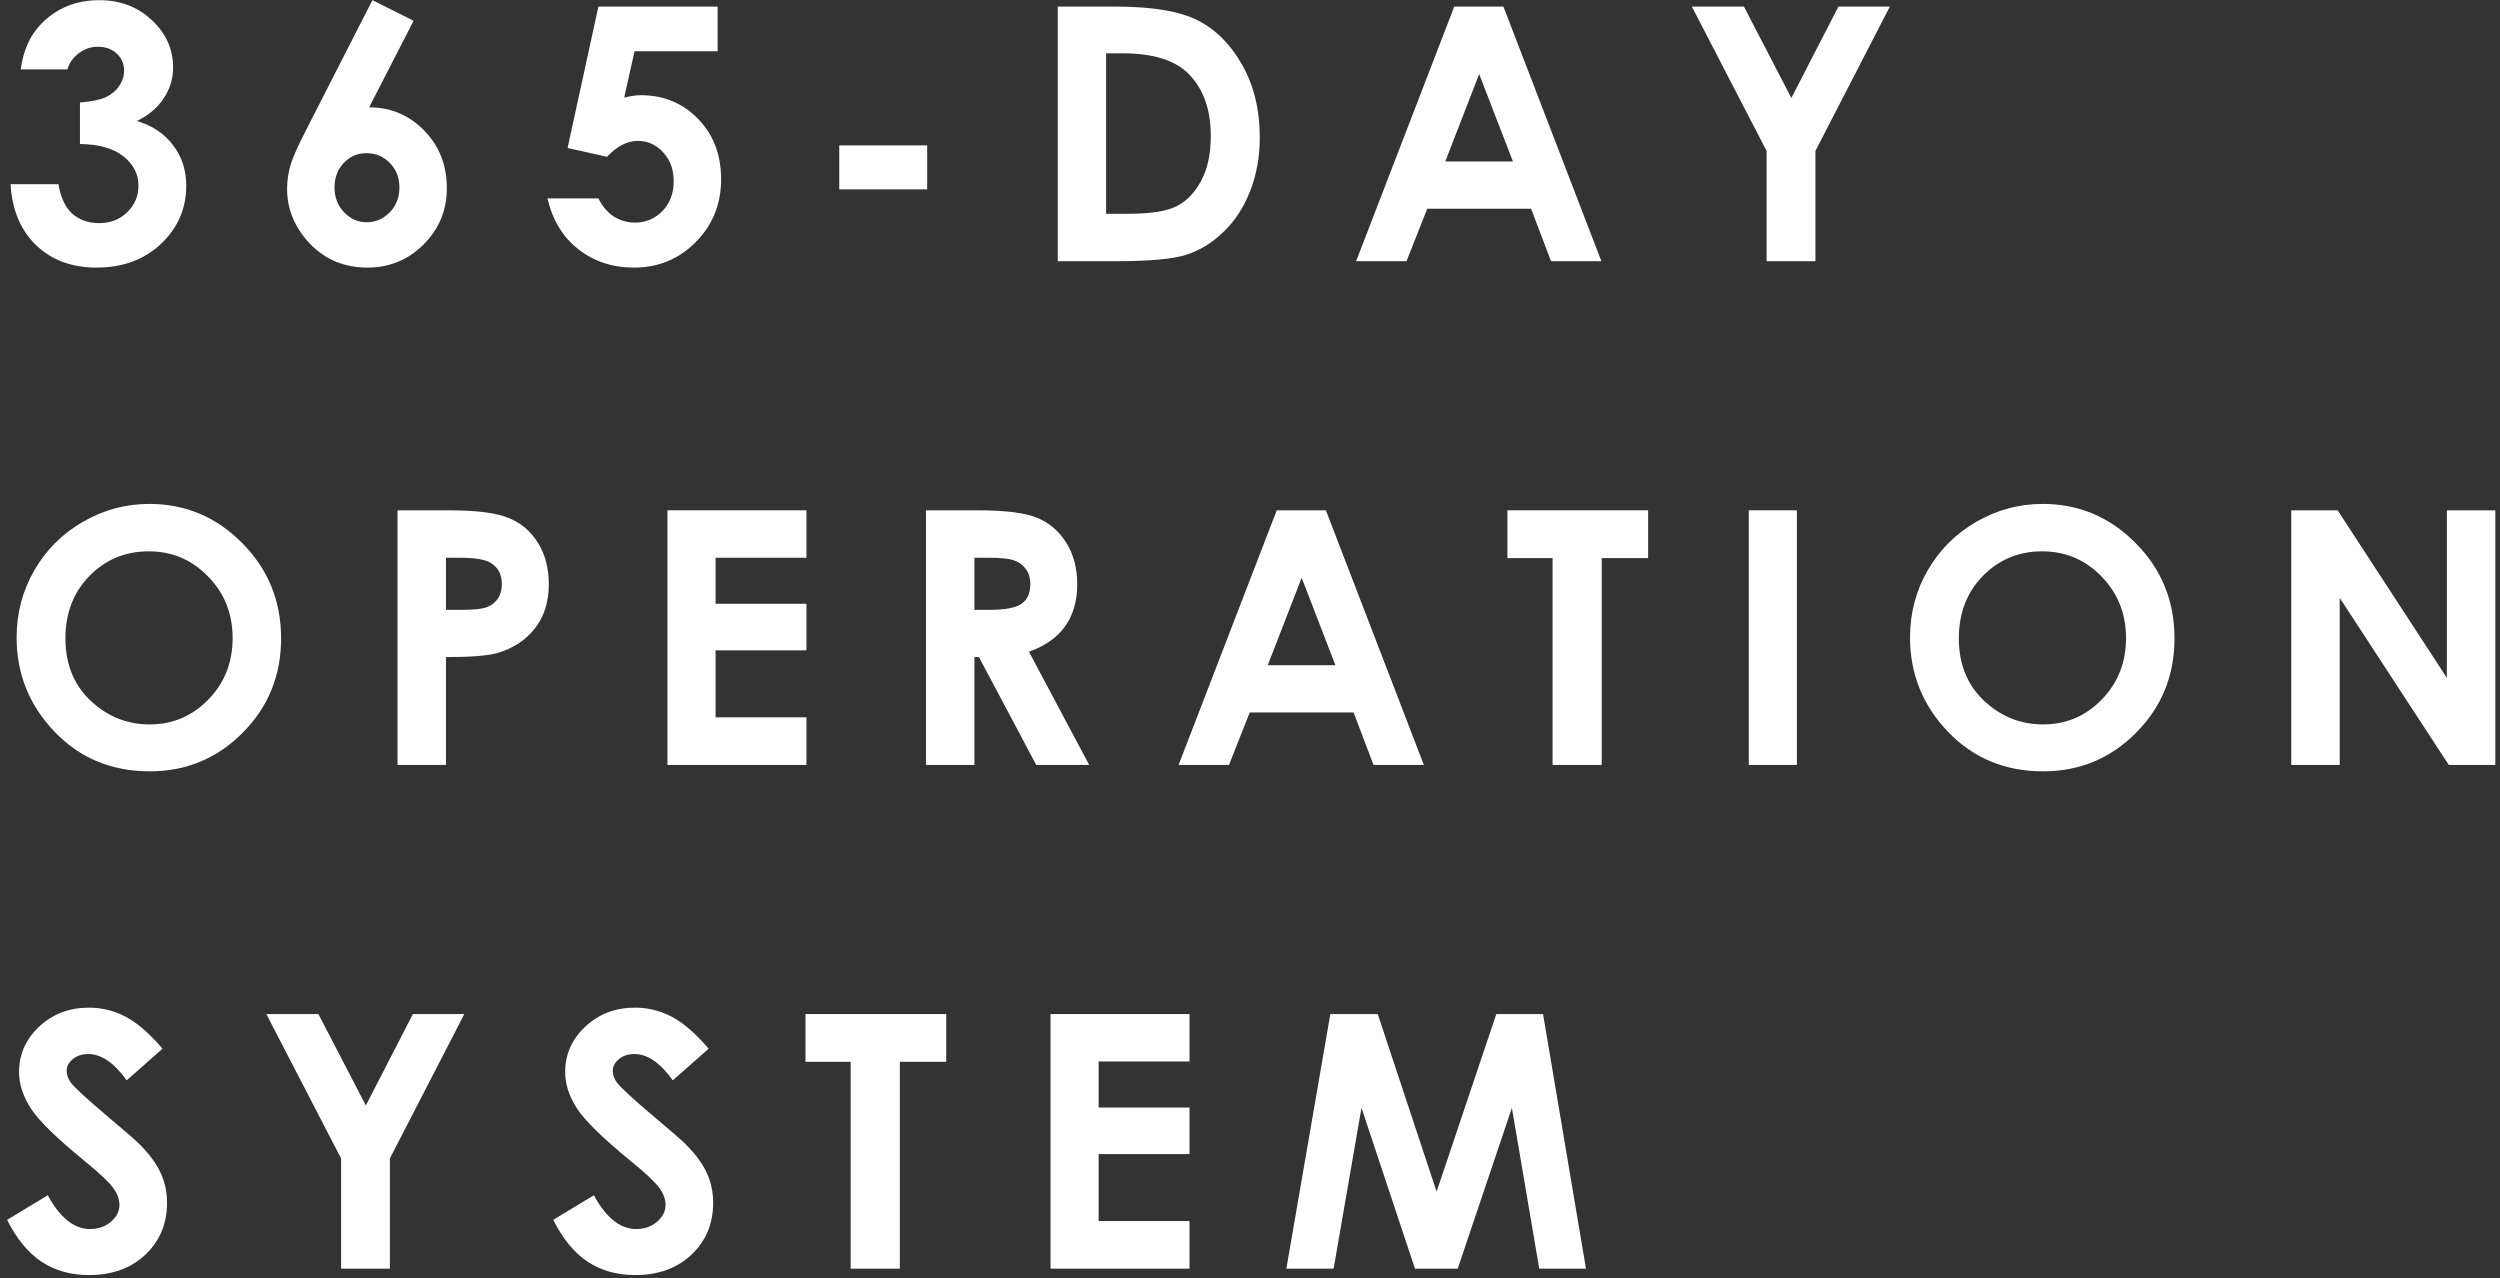 <svg width="268" height="137" viewBox="0 0 268 137" fill="none" xmlns="http://www.w3.org/2000/svg">
<rect x="0" y="0" width="268" height="137" fill="#333333" stroke="none"/>
<path d="M142.611 108.706H147.695L154.004 127.743L160.405 108.706H165.415L170.017 136H165.007L162.075 118.763L156.268 136H151.685L145.951 118.763L142.964 136H137.898L142.611 108.706Z" fill="white"/>
<path d="M112.616 108.706H127.515V113.79H117.774V118.726H127.515V123.717H117.774V130.897H127.515V136H112.616V108.706Z" fill="white"/>
<path d="M86.35 108.706H101.435V113.827H96.462V136H91.192V113.827H86.35V108.706Z" fill="white"/>
<path d="M75.967 112.417L72.126 115.812C70.778 113.932 69.405 112.992 68.007 112.992C67.326 112.992 66.77 113.178 66.337 113.549C65.904 113.908 65.688 114.316 65.688 114.773C65.688 115.231 65.842 115.664 66.151 116.072C66.572 116.617 67.84 117.785 69.955 119.579C71.934 121.237 73.134 122.282 73.555 122.715C74.606 123.779 75.348 124.799 75.781 125.776C76.227 126.741 76.449 127.799 76.449 128.949C76.449 131.188 75.676 133.037 74.13 134.497C72.584 135.957 70.567 136.687 68.081 136.687C66.139 136.687 64.444 136.21 62.997 135.258C61.562 134.305 60.331 132.809 59.305 130.768L63.665 128.133C64.976 130.545 66.485 131.751 68.192 131.751C69.083 131.751 69.831 131.491 70.438 130.972C71.044 130.452 71.347 129.852 71.347 129.172C71.347 128.553 71.118 127.935 70.66 127.316C70.203 126.698 69.194 125.752 67.636 124.478C64.667 122.053 62.75 120.185 61.884 118.874C61.018 117.55 60.585 116.233 60.585 114.922C60.585 113.029 61.302 111.409 62.737 110.061C64.185 108.7 65.966 108.02 68.081 108.02C69.442 108.02 70.734 108.335 71.959 108.966C73.196 109.597 74.532 110.747 75.967 112.417Z" fill="white"/>
<path d="M28.548 108.706H34.133L39.217 118.503L44.264 108.706H49.775L41.796 124.181V136H36.564V124.181L28.548 108.706Z" fill="white"/>
<path d="M17.423 112.417L13.582 115.812C12.234 113.932 10.861 112.992 9.463 112.992C8.783 112.992 8.226 113.178 7.793 113.549C7.36 113.908 7.144 114.316 7.144 114.773C7.144 115.231 7.298 115.664 7.607 116.072C8.028 116.617 9.296 117.785 11.411 119.579C13.39 121.237 14.59 122.282 15.011 122.715C16.062 123.779 16.804 124.799 17.237 125.776C17.683 126.741 17.905 127.799 17.905 128.949C17.905 131.188 17.132 133.037 15.586 134.497C14.04 135.957 12.023 136.687 9.537 136.687C7.595 136.687 5.9 136.21 4.453 135.258C3.018 134.305 1.787 132.809 0.761 130.768L5.121 128.133C6.432 130.545 7.941 131.751 9.648 131.751C10.539 131.751 11.287 131.491 11.894 130.972C12.5 130.452 12.803 129.852 12.803 129.172C12.803 128.553 12.574 127.935 12.116 127.316C11.659 126.698 10.65 125.752 9.092 124.478C6.123 122.053 4.206 120.185 3.34 118.874C2.474 117.55 2.041 116.233 2.041 114.922C2.041 113.029 2.758 111.409 4.193 110.061C5.641 108.7 7.422 108.02 9.537 108.02C10.898 108.02 12.19 108.335 13.415 108.966C14.652 109.597 15.988 110.747 17.423 112.417Z" fill="white"/>
<path d="M245.623 54.706H250.596L262.304 72.667V54.706H267.499V82H262.508L250.818 64.095V82H245.623V54.706Z" fill="white"/>
<path d="M218.986 54.02C222.846 54.02 226.161 55.417 228.932 58.213C231.715 61.008 233.106 64.416 233.106 68.436C233.106 72.42 231.733 75.79 228.987 78.549C226.254 81.307 222.932 82.686 219.023 82.686C214.929 82.686 211.527 81.27 208.818 78.438C206.109 75.605 204.755 72.24 204.755 68.344C204.755 65.734 205.386 63.334 206.647 61.145C207.909 58.955 209.641 57.223 211.843 55.949C214.057 54.663 216.438 54.02 218.986 54.02ZM218.931 59.103C216.407 59.103 214.286 59.982 212.566 61.738C210.847 63.495 209.987 65.728 209.987 68.436C209.987 71.455 211.07 73.842 213.234 75.599C214.917 76.972 216.846 77.658 219.023 77.658C221.485 77.658 223.582 76.768 225.313 74.986C227.045 73.205 227.911 71.009 227.911 68.399C227.911 65.802 227.039 63.606 225.295 61.812C223.551 60.007 221.429 59.103 218.931 59.103Z" fill="white"/>
<path d="M187.469 54.706H192.627V82H187.469V54.706Z" fill="white"/>
<path d="M161.593 54.706H176.678V59.827H171.705V82H166.436V59.827H161.593V54.706Z" fill="white"/>
<path d="M136.867 54.706H142.136L152.638 82H147.239L145.105 76.378H133.972L131.746 82H126.346L136.867 54.706ZM139.539 61.942L135.902 71.312H143.157L139.539 61.942Z" fill="white"/>
<path d="M99.264 54.706H104.774C107.793 54.706 109.939 54.978 111.213 55.523C112.499 56.054 113.532 56.945 114.312 58.194C115.091 59.444 115.48 60.922 115.48 62.629C115.48 64.422 115.048 65.925 114.182 67.138C113.328 68.338 112.035 69.247 110.304 69.865L116.761 82H111.083L104.941 70.44H104.459V82H99.264V54.706ZM104.459 65.375H106.092C107.749 65.375 108.887 65.159 109.506 64.726C110.137 64.293 110.452 63.575 110.452 62.573C110.452 61.98 110.298 61.466 109.988 61.033C109.679 60.588 109.265 60.273 108.745 60.087C108.226 59.889 107.273 59.79 105.888 59.79H104.459V65.375Z" fill="white"/>
<path d="M71.551 54.706H86.45V59.79H76.709V64.726H86.45V69.717H76.709V76.897H86.45V82H71.551V54.706Z" fill="white"/>
<path d="M42.613 54.706H48.123C51.105 54.706 53.251 54.984 54.562 55.541C55.886 56.085 56.925 56.976 57.679 58.213C58.446 59.438 58.83 60.91 58.83 62.629C58.83 64.534 58.329 66.117 57.327 67.379C56.337 68.641 54.989 69.519 53.282 70.014C52.28 70.298 50.455 70.44 47.808 70.44V82H42.613V54.706ZM47.808 65.375H49.459C50.758 65.375 51.661 65.282 52.169 65.097C52.676 64.911 53.072 64.608 53.356 64.188C53.653 63.755 53.801 63.235 53.801 62.629C53.801 61.578 53.393 60.81 52.577 60.328C51.983 59.969 50.882 59.79 49.274 59.79H47.808V65.375Z" fill="white"/>
<path d="M16.013 54.02C19.872 54.02 23.187 55.417 25.958 58.213C28.741 61.008 30.133 64.416 30.133 68.436C30.133 72.42 28.76 75.79 26.014 78.549C23.28 81.307 19.959 82.686 16.05 82.686C11.955 82.686 8.554 81.27 5.845 78.438C3.136 75.605 1.781 72.24 1.781 68.344C1.781 65.734 2.412 63.334 3.674 61.145C4.936 58.955 6.667 57.223 8.869 55.949C11.083 54.663 13.464 54.02 16.013 54.02ZM15.957 59.103C13.434 59.103 11.312 59.982 9.593 61.738C7.873 63.495 7.014 65.728 7.014 68.436C7.014 71.455 8.096 73.842 10.261 75.599C11.943 76.972 13.873 77.658 16.05 77.658C18.511 77.658 20.608 76.768 22.34 74.986C24.072 73.205 24.938 71.009 24.938 68.399C24.938 65.802 24.065 63.606 22.321 61.812C20.577 60.007 18.456 59.103 15.957 59.103Z" fill="white"/>
<path d="M181.365 0.706H186.95L192.034 10.503L197.081 0.706H202.591L194.613 16.181V28H189.38V16.181L181.365 0.706Z" fill="white"/>
<path d="M155.896 0.706H161.166L171.668 28H166.269L164.135 22.378H153.002L150.775 28H145.376L155.896 0.706ZM158.568 7.942L154.932 17.312H162.187L158.568 7.942Z" fill="white"/>
<path d="M113.395 0.706H119.555C123.526 0.706 126.476 1.201 128.406 2.19C130.335 3.168 131.925 4.763 133.174 6.978C134.424 9.192 135.048 11.777 135.048 14.733C135.048 16.836 134.696 18.772 133.991 20.541C133.298 22.297 132.333 23.757 131.096 24.92C129.872 26.083 128.542 26.887 127.107 27.332C125.672 27.777 123.186 28 119.648 28H113.395V0.706ZM118.572 5.716V22.916H120.984C123.359 22.916 125.078 22.644 126.142 22.1C127.218 21.555 128.097 20.64 128.777 19.354C129.457 18.067 129.797 16.484 129.797 14.604C129.797 11.709 128.987 9.464 127.367 7.868C125.907 6.433 123.563 5.716 120.334 5.716H118.572Z" fill="white"/>
<path d="M89.968 15.587H99.394V20.3H89.968V15.587Z" fill="white"/>
<path d="M64.147 0.706H76.932V5.493H68.025L66.912 10.466C67.221 10.379 67.524 10.317 67.821 10.28C68.118 10.231 68.403 10.206 68.675 10.206C71.149 10.206 73.202 11.053 74.835 12.748C76.48 14.43 77.303 16.589 77.303 19.224C77.303 21.883 76.394 24.128 74.575 25.959C72.769 27.777 70.567 28.686 67.97 28.686C65.644 28.686 63.647 28.025 61.977 26.701C60.307 25.378 59.212 23.565 58.692 21.265H64.147C64.568 22.118 65.118 22.768 65.799 23.213C66.492 23.646 67.252 23.862 68.081 23.862C69.231 23.862 70.209 23.448 71.013 22.619C71.817 21.79 72.219 20.727 72.219 19.428C72.219 18.166 71.841 17.133 71.087 16.329C70.345 15.513 69.442 15.104 68.378 15.104C67.809 15.104 67.246 15.247 66.689 15.531C66.145 15.816 65.607 16.242 65.075 16.811L60.845 15.865L64.147 0.706Z" fill="white"/>
<path d="M39.922 0.02L44.338 2.228L39.57 11.505C41.883 11.505 43.85 12.334 45.47 13.991C47.091 15.649 47.901 17.708 47.901 20.17C47.901 22.545 47.066 24.561 45.396 26.219C43.738 27.864 41.734 28.686 39.384 28.686C36.923 28.686 34.869 27.833 33.224 26.126C31.591 24.407 30.775 22.44 30.775 20.226C30.775 19.384 30.899 18.537 31.146 17.684C31.406 16.83 31.993 15.519 32.909 13.75L39.922 0.02ZM39.273 16.422C38.308 16.422 37.498 16.774 36.842 17.48C36.187 18.172 35.859 19.044 35.859 20.096C35.859 21.147 36.199 22.032 36.879 22.749C37.572 23.466 38.376 23.825 39.291 23.825C40.256 23.825 41.085 23.473 41.778 22.768C42.471 22.062 42.817 21.172 42.817 20.096C42.817 19.044 42.477 18.172 41.796 17.48C41.128 16.774 40.287 16.422 39.273 16.422Z" fill="white"/>
<path d="M7.218 7.441H2.227C2.486 5.425 3.21 3.805 4.397 2.58C6.055 0.873 8.139 0.02 10.65 0.02C12.889 0.02 14.763 0.731 16.273 2.153C17.794 3.576 18.555 5.264 18.555 7.219C18.555 8.431 18.221 9.538 17.553 10.54C16.897 11.542 15.938 12.352 14.677 12.971C16.334 13.466 17.627 14.331 18.555 15.568C19.495 16.793 19.965 18.24 19.965 19.91C19.965 22.359 19.062 24.438 17.256 26.145C15.45 27.839 13.149 28.686 10.354 28.686C7.706 28.686 5.548 27.889 3.878 26.293C2.208 24.685 1.293 22.502 1.132 19.743H6.271C6.494 21.153 6.983 22.205 7.737 22.898C8.504 23.578 9.469 23.918 10.632 23.918C11.844 23.918 12.846 23.528 13.638 22.749C14.442 21.97 14.844 21.017 14.844 19.892C14.844 18.655 14.306 17.609 13.229 16.756C12.153 15.902 10.601 15.463 8.572 15.438V10.985C9.822 10.886 10.749 10.695 11.355 10.41C11.974 10.113 12.45 9.711 12.784 9.204C13.13 8.697 13.304 8.159 13.304 7.59C13.304 6.848 13.044 6.235 12.524 5.753C12.005 5.258 11.325 5.011 10.483 5.011C9.741 5.011 9.067 5.24 8.461 5.697C7.855 6.143 7.44 6.724 7.218 7.441Z" fill="white"/>
</svg>
